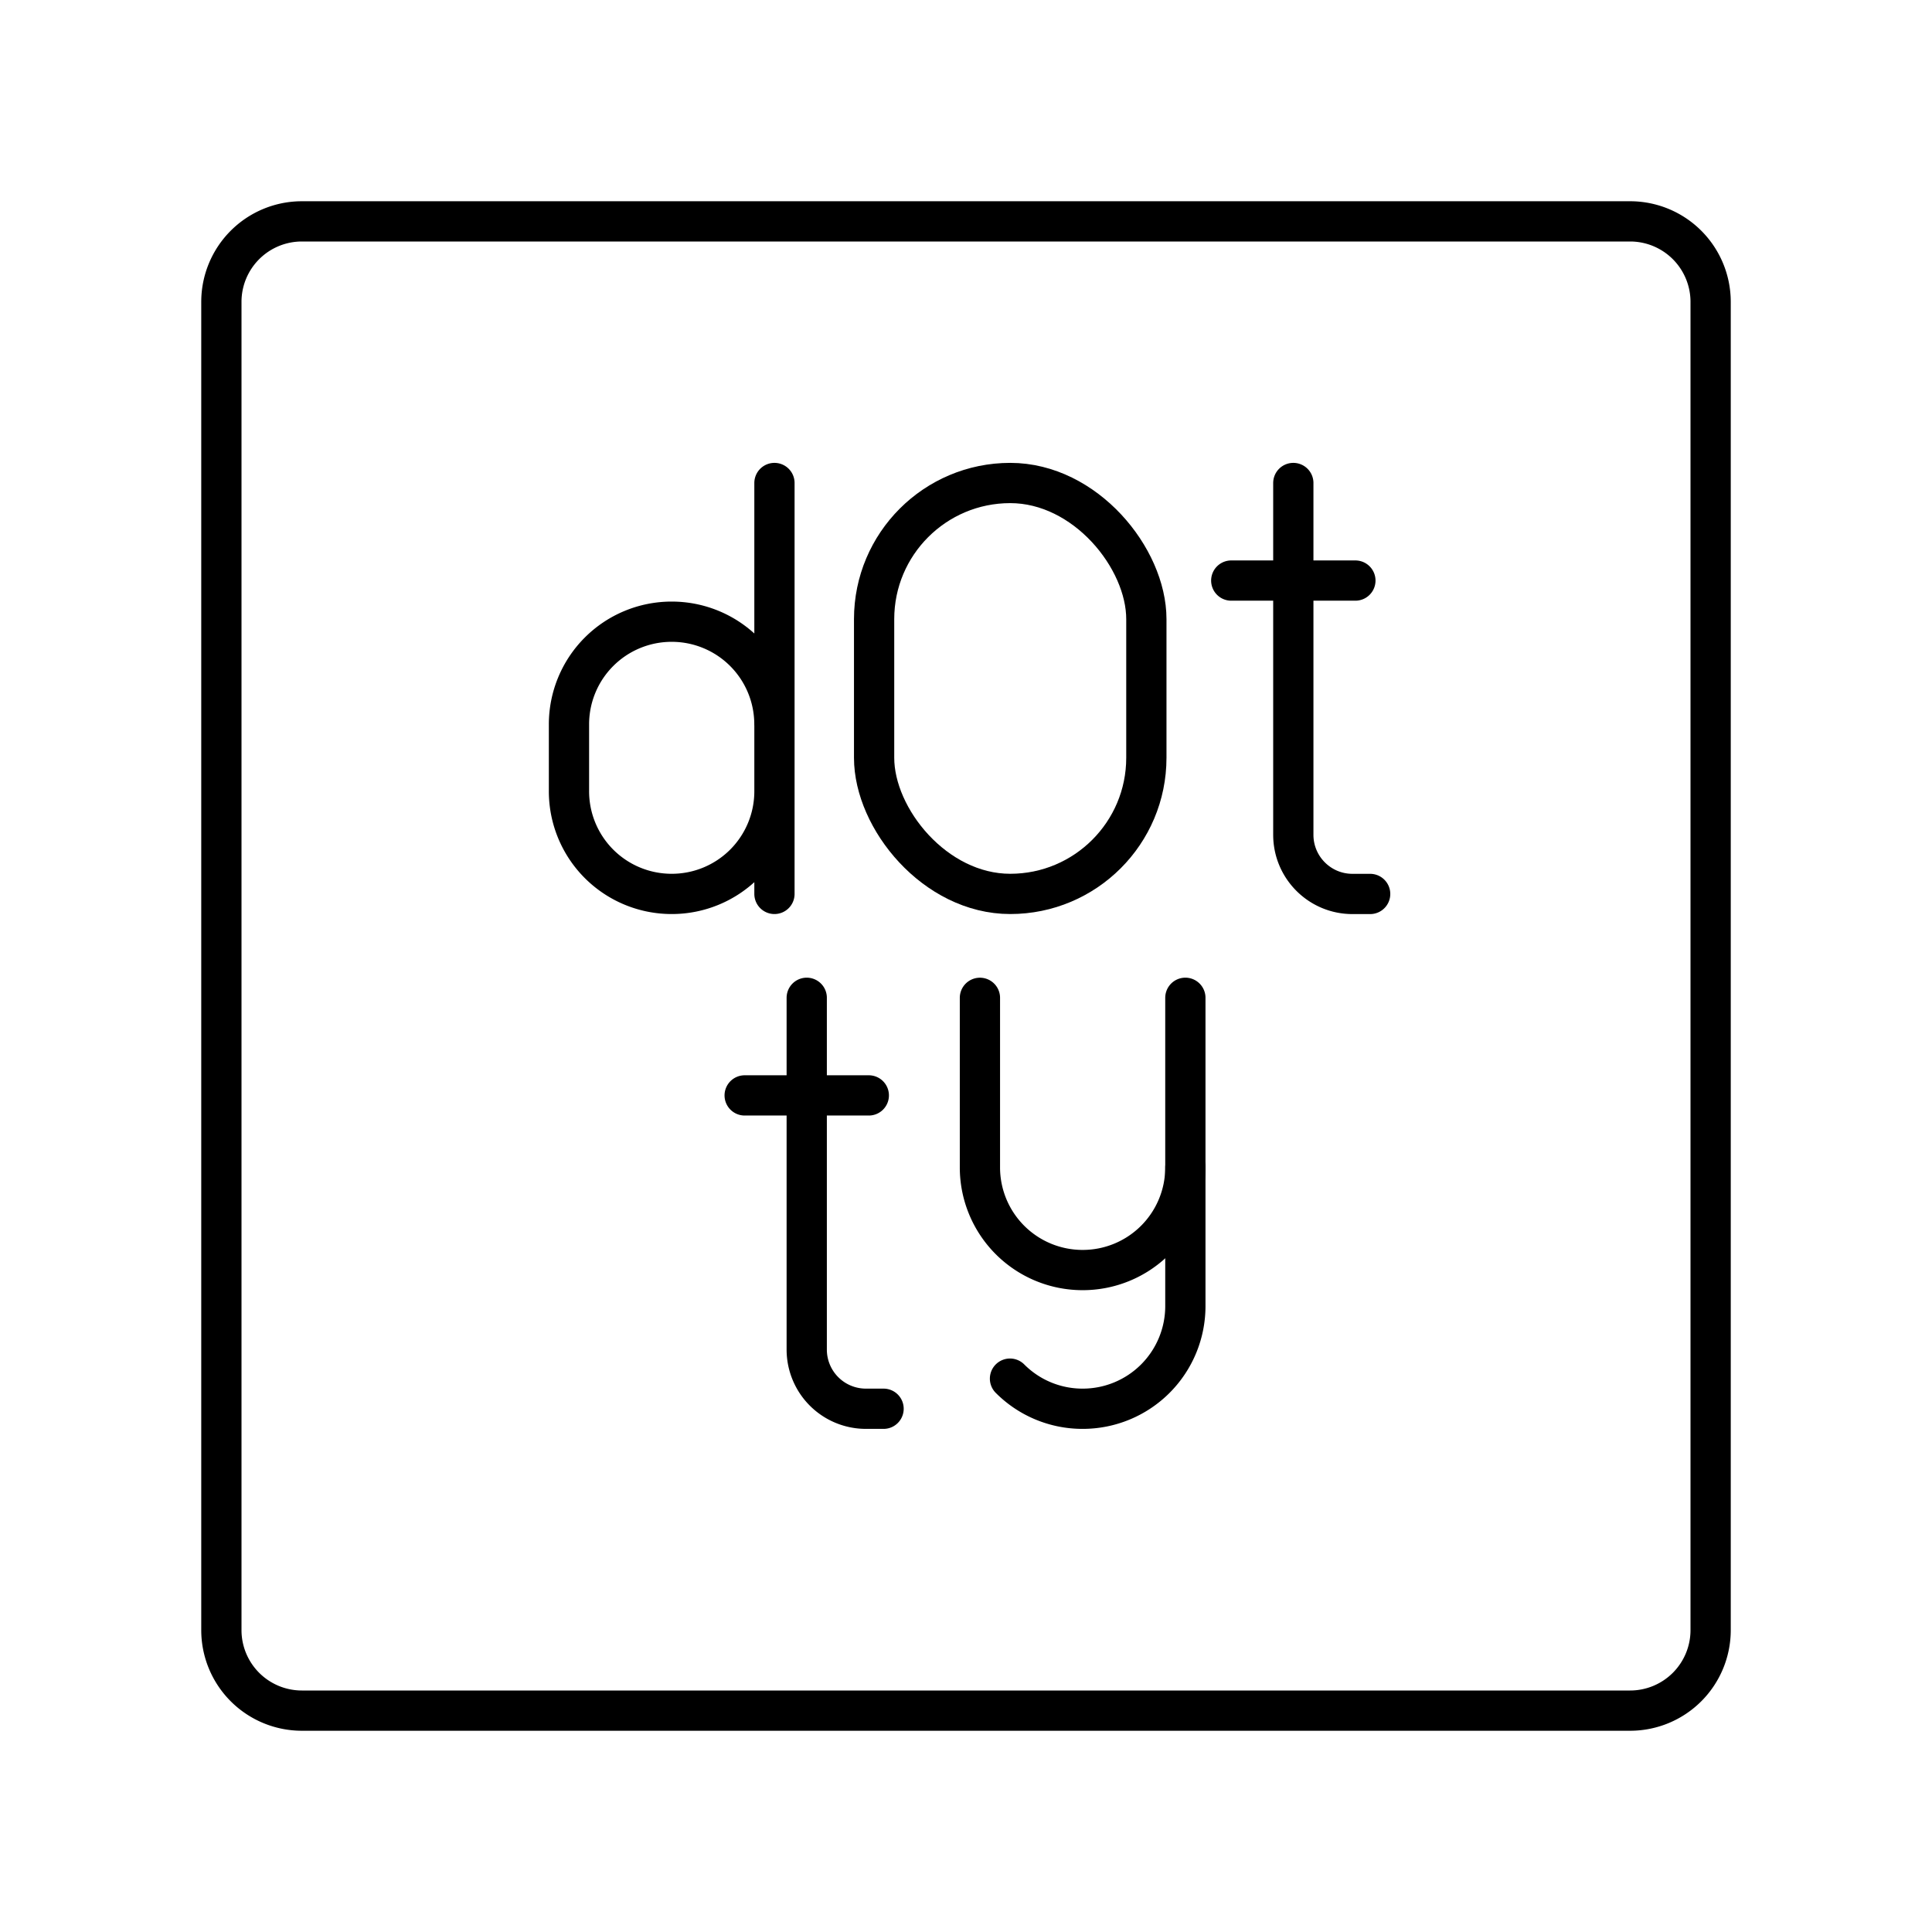 <?xml version="1.0" encoding="utf-8"?>
<!-- Generator: www.svgicons.com -->
<svg xmlns="http://www.w3.org/2000/svg" width="800" height="800" viewBox="0 0 48 48">
<path fill="none" stroke="currentColor" stroke-linecap="round" stroke-linejoin="round" d="M40.5 5.5h-33a2 2 0 0 0-2 2v33a2 2 0 0 0 2 2h33a2 2 0 0 0 2-2v-33a2 2 0 0 0-2-2"/><path fill="none" stroke="currentColor" stroke-linecap="round" stroke-linejoin="round" d="M29.45 29.002v3.446A2.55 2.55 0 0 1 26.898 35h0a2.54 2.54 0 0 1-1.805-.748"/><path fill="none" stroke="currentColor" stroke-linecap="round" stroke-linejoin="round" d="M29.45 24.79v4.212a2.55 2.55 0 0 1-2.552 2.552h0a2.55 2.55 0 0 1-2.552-2.552v-4.211m-4.303-.001v8.741A1.47 1.47 0 0 0 21.512 35h.44m-3.451-7.785h3.084M32.132 12v8.74c0 .812.658 1.47 1.469 1.47h.44m-3.451-7.786h3.084M19.24 17.998a2.55 2.55 0 0 0-2.552-2.552h0a2.55 2.55 0 0 0-2.552 2.552v1.659a2.55 2.55 0 0 0 2.552 2.552h0a2.55 2.55 0 0 0 2.553-2.552m0 2.552V12"/><rect width="6.764" height="10.209" x="21.717" y="12" fill="none" stroke="currentColor" stroke-linecap="round" stroke-linejoin="round" rx="3.382" ry="3.382"/>
</svg>